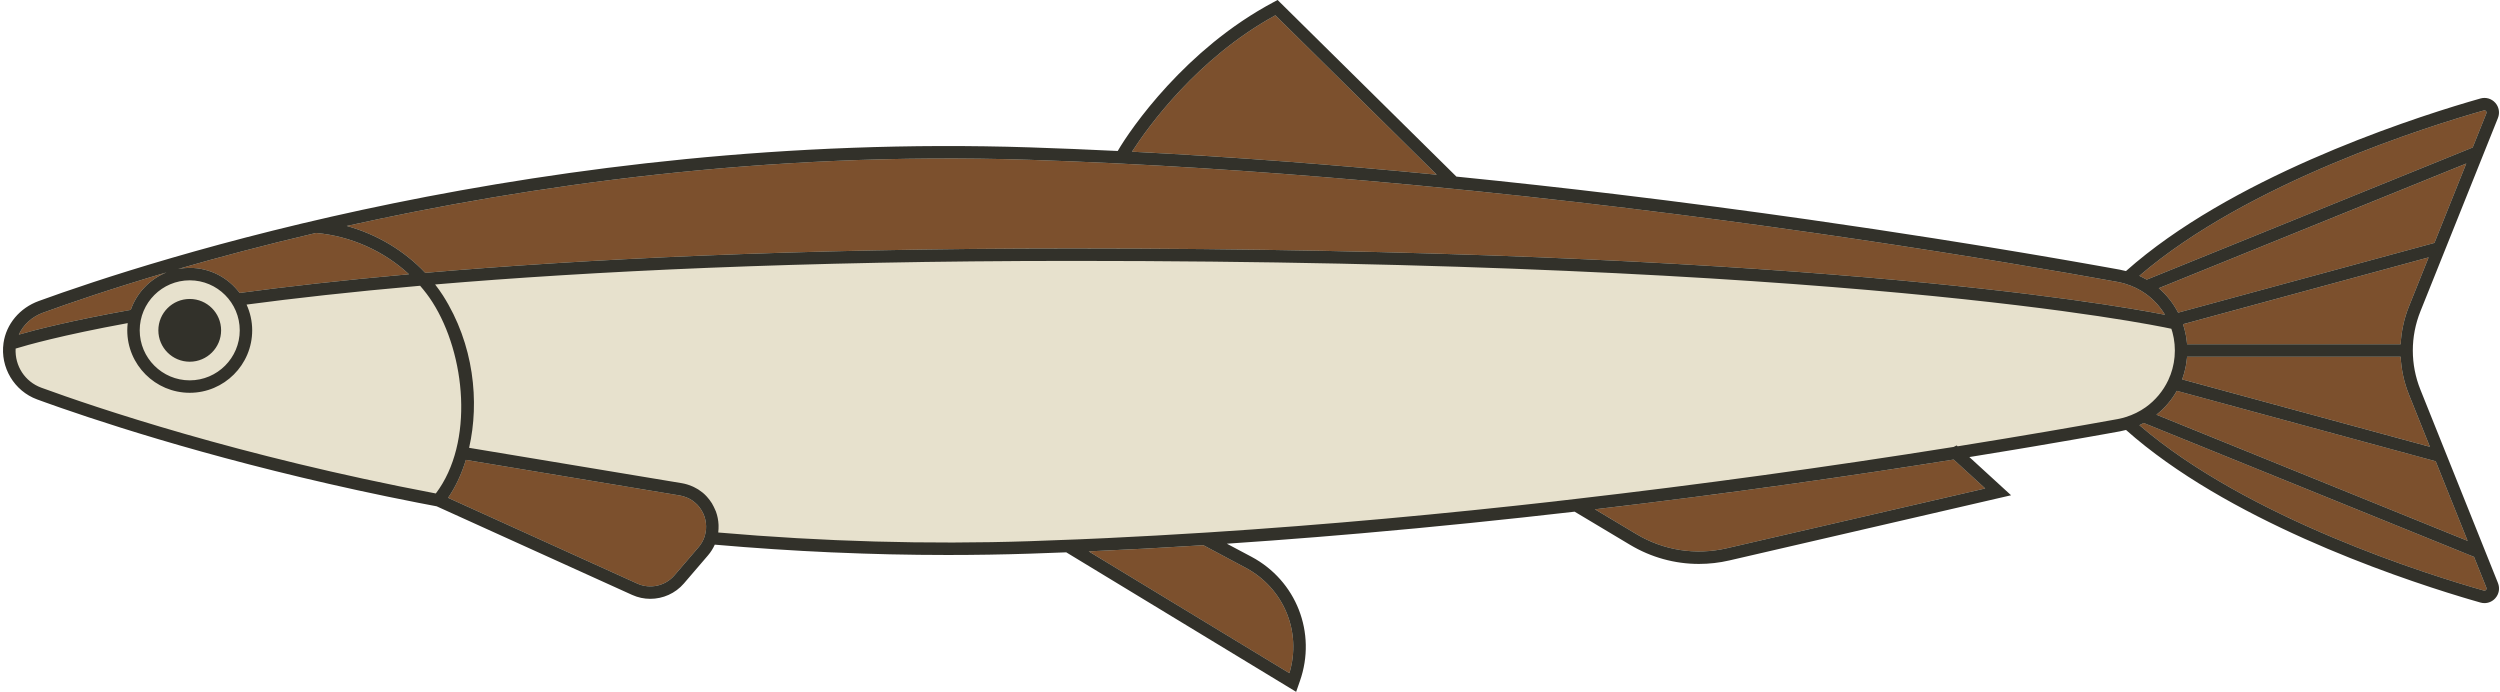 <?xml version="1.0" encoding="UTF-8"?>
<!DOCTYPE svg PUBLIC '-//W3C//DTD SVG 1.0//EN'
          'http://www.w3.org/TR/2001/REC-SVG-20010904/DTD/svg10.dtd'>
<svg height="138.6" preserveAspectRatio="xMidYMid meet" version="1.0" viewBox="-0.6 0.0 500.8 138.6" width="500.8" xmlns="http://www.w3.org/2000/svg" xmlns:xlink="http://www.w3.org/1999/xlink" zoomAndPan="magnify"
><g id="change1_1"
  ><path d="M498.628,117.254l-15.531-38.736c-2.137-5.329-2.137-11.277,0-16.607l15.531-38.736 c0.52-1.296-0.664-2.628-2.008-2.248c-11.297,3.203-49.22,15.011-71.037,34.758 c-0.014-0.004-0.03-0.007-0.044-0.011c-0.558-0.17-1.126-0.32-1.712-0.426 c-22.621-4.097-73.603-12.698-133.231-18.657l-35.49-35.061c-20.27,10.721-31.119,29.997-31.119,29.997l0.001,0 c-6.109-0.303-12.231-0.56-18.351-0.76C108.818,27.6,29.931,53.33,7.593,61.469 c-3.258,1.187-5.769,3.998-6.255,7.431v0c-0.618,4.362,1.899,8.467,5.924,9.939 c11.873,4.342,40.626,13.983,79.986,21.387l0.001,0.001l39.307,17.814c3.072,1.392,6.695,0.59,8.891-1.97 l4.827-5.626c0.703-0.82,1.188-1.723,1.485-2.656c20.014,1.788,41.464,2.606,63.879,1.873 c2.92-0.096,5.84-0.204,8.76-0.324l-0.176,0.592l44.15,26.792l0.246-0.7 c3.159-8.988-0.724-18.936-9.137-23.406l-8.195-4.354l-0.517-0.314c25.787-1.645,51.012-4.06,74.32-6.75 l11.486,6.869c5.513,3.297,12.051,4.382,18.329,3.099c0.216-0.044,0.434-0.068,0.649-0.117l54.118-12.519 l-8.521-7.801l-0.002,0c13.722-2.189,24.888-4.136,32.682-5.548c0.602-0.109,1.185-0.265,1.757-0.441 c21.816,19.748,59.739,31.558,71.036,34.762C497.965,119.882,499.148,118.55,498.628,117.254z M135.758,98.019 l-32.879-5.467l32.879,5.467c0.337,0.056,0.659,0.137,0.973,0.231C136.417,98.156,136.095,98.075,135.758,98.019z M433.332,61.18c-0.001-0.001-0.001-0.002-0.002-0.002c0.018,0.024,0.037,0.048,0.055,0.072 C433.368,61.226,433.349,61.204,433.332,61.18z" fill="#E7E1CD"
  /></g
  ><g id="change2_1"
  ><path d="M433.091,63.055c-11.827-2.319-75.386-13.284-218.871-13.284c-56.06,0-98.592,2.2-129.636,4.882 c-4.187-4.441-9.71-7.733-15.722-9.391c35.903-7.987,83.656-14.986,136.733-13.249 c5.655,0.185,11.311,0.417,16.955,0.69l-0,0.002l1.376,0.068c21.014,1.044,43.404,2.746,66.548,5.058 l3.51,0.351l-0.009-0.009c57.203,5.841,106.095,14.039,129.631,18.301c0.381,0.069,0.754,0.157,1.122,0.255 l0.488,0.15c1.471,0.451,2.821,1.124,4.019,1.975C430.799,59.975,432.108,61.409,433.091,63.055z M35.088,53.885 c0.752-0.142,1.525-0.224,2.318-0.224c4.089,0,7.715,1.98,10,5.023c9.132-1.23,20.385-2.53,33.923-3.745 c-5.002-4.635-11.662-7.662-18.622-8.272C52.335,49.095,43.071,51.571,35.088,53.885z M254.885,3.065 c-15.694,8.588-25.591,22.459-28.731,27.322c20.787,1.069,41.359,2.686,61.051,4.606L254.885,3.065z M248.894,113.717l-8.432-4.497c-7.604,0.482-15.257,0.896-22.927,1.232c-0.015,0.001-0.031,0.002-0.046,0.002 l40.2,24.395C260.199,126.592,256.588,117.806,248.894,113.717z M140.785,104.627 c-0.056-0.394-0.145-0.783-0.275-1.163c-0.008-0.023-0.012-0.047-0.02-0.07 c-0.139-0.393-0.325-0.773-0.542-1.139c-0.033-0.055-0.066-0.11-0.1-0.164c-0.221-0.35-0.468-0.675-0.744-0.968 c-0.035-0.037-0.075-0.069-0.111-0.105c-0.252-0.254-0.526-0.481-0.816-0.686c-0.063-0.044-0.122-0.093-0.186-0.135 c-0.317-0.206-0.655-0.38-1.008-0.527c-0.085-0.035-0.172-0.066-0.258-0.098 c-0.376-0.137-0.763-0.254-1.171-0.322l-42.828-7.122c-0.88,2.88-2.09,5.457-3.571,7.596l37.914,17.183 c2.551,1.155,5.605,0.48,7.43-1.646l4.827-5.626c0.556-0.648,0.962-1.376,1.218-2.146l0.024-0.075 c0.13-0.409,0.207-0.829,0.25-1.25c0.005-0.045,0.012-0.089,0.015-0.135c0.033-0.411,0.024-0.823-0.023-1.232 C140.804,104.739,140.793,104.683,140.785,104.627z M318.895,102.022l8.317,4.973 c5.452,3.262,11.866,4.272,18.057,2.837l51.809-11.986l-6.321-5.789C371.003,95.208,346.321,98.796,318.895,102.022z M3.169,67.03c3.308-0.957,10.429-2.805,22.429-4.959c1.19-3.416,3.815-6.16,7.157-7.505 c-11.109,3.278-19.534,6.178-24.736,8.074C5.795,63.45,4.064,65.051,3.169,67.03z M493.443,32.757l-61.599,24.975 c1.601,1.369,2.911,3.034,3.876,4.899l51.347-13.97L493.443,32.757z M495.003,111.561l-66.166-26.827 c-0.017,0.009-0.035,0.017-0.053,0.026c-0.271,0.143-0.542,0.283-0.822,0.411 c21.828,18.758,58.175,30.06,68.999,33.13c0.211,0.057,0.351-0.032,0.431-0.122c0.068-0.076,0.17-0.238,0.079-0.462 L495.003,111.561z M429.165,55.87c0.09,0.05,0.184,0.093,0.273,0.145l65.295-26.473l2.739-6.832 c0.09-0.223-0.011-0.384-0.079-0.461c-0.081-0.088-0.218-0.184-0.431-0.123 c-10.824,3.068-47.171,14.369-69.004,33.128c0.279,0.127,0.55,0.267,0.819,0.409 C428.906,55.732,429.037,55.799,429.165,55.87z M437.263,67.114c0.021,0.11,0.042,0.22,0.06,0.331 c0.057,0.341,0.102,0.685,0.139,1.033c0.013,0.12,0.029,0.239,0.039,0.36c0.004,0.044,0.011,0.086,0.014,0.13 H480.3c0.136-2.552,0.665-5.09,1.64-7.521l3.964-9.886L436.699,64.948c0.097,0.289,0.187,0.581,0.268,0.877 c0.015,0.056,0.029,0.113,0.044,0.17C437.108,66.364,437.192,66.737,437.263,67.114z M486.159,89.503l-4.219-10.522 c-0.974-2.431-1.503-4.968-1.64-7.52h-42.785c-0.003,0.044-0.011,0.086-0.014,0.13 c-0.01,0.121-0.026,0.241-0.039,0.362c-0.036,0.346-0.081,0.69-0.138,1.03c-0.019,0.111-0.04,0.221-0.06,0.332 c-0.071,0.378-0.155,0.751-0.252,1.121c-0.015,0.056-0.028,0.112-0.043,0.168c-0.129,0.473-0.273,0.94-0.442,1.396 L486.159,89.503z M431.377,83.074l62.339,25.275l-6.393-15.944l-51.864-14.111 C434.426,80.132,433.04,81.754,431.377,83.074z" fill="#7C502D"
  /></g
  ><g id="change3_1"
  ><path d="M484.255,78.054c-2.026-5.056-2.026-10.623,0-15.679l15.531-38.737 c0.419-1.048,0.211-2.219-0.541-3.056c-0.75-0.834-1.884-1.16-2.964-0.854 c-0.615,0.174-1.323,0.379-2.093,0.606c-0.103,0.03-0.194,0.056-0.299,0.087 c-13.402,3.964-47.898,15.456-68.615,33.879c-0.403-0.105-0.809-0.203-1.224-0.279 c-0.682-0.124-1.393-0.251-2.117-0.382c-0.182-0.033-0.367-0.066-0.552-0.099 c-0.545-0.098-1.104-0.197-1.671-0.298c-0.227-0.04-0.451-0.08-0.682-0.121 c-0.767-0.136-1.55-0.275-2.357-0.416c-0.075-0.013-0.153-0.027-0.228-0.04 c-0.743-0.13-1.504-0.263-2.279-0.398c-0.216-0.038-0.435-0.076-0.654-0.114 c-0.768-0.133-1.548-0.268-2.347-0.405c-0.095-0.016-0.188-0.032-0.283-0.049 c-0.956-0.164-1.932-0.331-2.93-0.5c-0.061-0.01-0.124-0.021-0.185-0.031c-0.902-0.153-1.823-0.308-2.759-0.466 c-0.177-0.03-0.353-0.059-0.531-0.089c-2.061-0.346-4.198-0.7-6.413-1.063c-0.091-0.015-0.184-0.03-0.276-0.045 c-1.037-0.17-2.092-0.341-3.162-0.514c-0.124-0.02-0.248-0.04-0.373-0.06 c-2.344-0.378-4.763-0.764-7.255-1.156c-0.069-0.011-0.139-0.022-0.208-0.033 c-3.788-0.595-7.74-1.203-11.844-1.82c-0.082-0.012-0.164-0.025-0.246-0.037 c-4.151-0.623-8.454-1.254-12.898-1.889c-0.004-0.001-0.007-0.001-0.011-0.002 c-11.969-1.708-24.949-3.438-38.658-5.086c-0.007-0.001-0.014-0.002-0.021-0.003 c-10.281-1.236-20.973-2.425-31.956-3.524c-0.002-0-0.005-0-0.007-0.001L255.332,0l-0.808,0.428 c-1.009,0.534-1.991,1.095-2.957,1.671c-0.136,0.081-0.274,0.16-0.409,0.242c-0.911,0.551-1.8,1.12-2.672,1.701 c-0.164,0.109-0.327,0.218-0.489,0.329c-0.858,0.582-1.699,1.176-2.518,1.782c-0.136,0.101-0.269,0.202-0.403,0.303 c-0.841,0.631-1.667,1.269-2.464,1.917c-0.04,0.032-0.078,0.066-0.118,0.098c-0.781,0.637-1.537,1.28-2.275,1.927 c-0.109,0.095-0.221,0.19-0.329,0.286c-0.719,0.636-1.414,1.276-2.092,1.915c-0.136,0.129-0.272,0.257-0.407,0.386 c-0.659,0.629-1.298,1.258-1.915,1.884c-0.119,0.12-0.234,0.24-0.351,0.36 c-0.627,0.642-1.237,1.282-1.819,1.912c-0.052,0.057-0.101,0.112-0.153,0.169 c-0.563,0.613-1.102,1.218-1.621,1.813c-0.077,0.089-0.158,0.179-0.235,0.268c-0.519,0.6-1.011,1.186-1.484,1.761 c-0.096,0.117-0.193,0.234-0.287,0.349c-0.458,0.561-0.895,1.11-1.308,1.641 c-0.079,0.101-0.155,0.201-0.232,0.301c-0.416,0.54-0.815,1.067-1.183,1.567c-0.034,0.047-0.066,0.09-0.1,0.137 c-0.365,0.498-0.706,0.975-1.021,1.426c-0.03,0.043-0.062,0.088-0.092,0.13c-0.32,0.459-0.609,0.888-0.876,1.291 c-0.037,0.055-0.074,0.112-0.11,0.166c-0.257,0.391-0.489,0.754-0.694,1.082c-0.024,0.038-0.046,0.075-0.069,0.112 c-0.205,0.333-0.388,0.636-0.535,0.892c-0,0-0,0-0,0 c-5.867-0.287-11.747-0.53-17.628-0.723C108.572,26.355,29.185,52.275,7.166,60.297 c-3.817,1.39-6.524,4.619-7.063,8.428c-0.688,4.86,2.142,9.607,6.73,11.285c0.519,0.19,1.095,0.398,1.7,0.615 c0.829,0.297,1.735,0.618,2.72,0.962c0.16,0.056,0.31,0.109,0.474,0.166 c12.874,4.472,38.229,12.47,71.334,18.94c0.031,0.006,0.061,0.012,0.092,0.018 c1.227,0.239,2.464,0.477,3.712,0.712l39.175,17.754c1.161,0.526,2.396,0.781,3.622,0.781 c2.529-0.001,5.018-1.08,6.73-3.074l4.827-5.626c0.283-0.33,0.536-0.676,0.762-1.034 c0.007-0.012,0.013-0.024,0.02-0.036c0.219-0.351,0.413-0.712,0.581-1.083c7.826,0.685,15.645,1.202,23.426,1.549 c0.223,0.01,0.445,0.013,0.668,0.023c3.655,0.158,7.304,0.284,10.94,0.366c3.887,0.087,7.762,0.132,11.62,0.132 c5.517,0,11.002-0.089,16.442-0.266c2.436-0.08,4.872-0.17,7.308-0.266c0.002,0,0.004-0,0.005-0 l46.05,27.945l0.751-2.151c3.391-9.642-0.7-20.124-9.727-24.919l-4.901-2.603c0.003-0,0.005-0,0.008-0.001 c2.987-0.201,5.966-0.411,8.934-0.631c0.068-0.005,0.136-0.01,0.203-0.015c2.917-0.216,5.823-0.442,8.717-0.675 c0.087-0.007,0.175-0.014,0.262-0.021c2.905-0.235,5.798-0.478,8.676-0.728c0.045-0.004,0.091-0.008,0.136-0.012 c14.71-1.282,29.037-2.759,42.721-4.334c0.003-0,0.006-0.001,0.008-0.001l11.103,6.641 c4.226,2.527,8.974,3.827,13.793,3.827c2.034,0,4.082-0.231,6.106-0.7l56.426-13.054l-8.359-7.654 c3.034-0.489,5.939-0.966,8.714-1.428c0.072-0.012,0.145-0.024,0.217-0.036c1.34-0.223,2.649-0.443,3.925-0.659 c0.074-0.013,0.147-0.025,0.222-0.038c2.58-0.437,5.027-0.857,7.331-1.258c0.053-0.009,0.107-0.019,0.16-0.028 c1.106-0.193,2.174-0.38,3.213-0.563c0.123-0.022,0.247-0.044,0.369-0.065c0.976-0.172,1.921-0.341,2.836-0.504 c0.174-0.031,0.343-0.061,0.515-0.092c0.912-0.163,1.804-0.324,2.651-0.477c0.417-0.076,0.825-0.174,1.23-0.28 c20.023,17.808,52.925,29.141,67.201,33.458c0.054,0.017,0.102,0.03,0.157,0.047 c0.53,0.16,1.029,0.309,1.505,0.449c0.788,0.232,1.511,0.441,2.138,0.619c0.269,0.076,0.538,0.113,0.807,0.113 c0.811,0,1.593-0.34,2.157-0.966c0.754-0.838,0.962-2.008,0.543-3.057L484.255,78.054z M493.715,108.349 l-62.339-25.275c1.664-1.32,3.049-2.941,4.082-4.78l51.864,14.111L493.715,108.349z M486.159,89.503l-49.633-13.504 c0.17-0.456,0.313-0.923,0.442-1.396c0.015-0.056,0.029-0.112,0.043-0.168c0.097-0.369,0.181-0.743,0.252-1.121 c0.021-0.11,0.042-0.221,0.06-0.332c0.057-0.34,0.102-0.684,0.138-1.03c0.013-0.121,0.029-0.24,0.039-0.362 c0.004-0.044,0.011-0.086,0.014-0.13H480.3c0.136,2.552,0.665,5.09,1.64,7.52L486.159,89.503z M481.94,61.447 c-0.974,2.431-1.503,4.969-1.64,7.521H437.515c-0.003-0.044-0.011-0.086-0.014-0.13 c-0.01-0.121-0.027-0.24-0.039-0.36c-0.036-0.347-0.081-0.692-0.139-1.033 c-0.019-0.111-0.04-0.221-0.06-0.331c-0.071-0.378-0.155-0.751-0.252-1.12 c-0.015-0.057-0.028-0.113-0.044-0.17c-0.081-0.296-0.171-0.588-0.268-0.877l49.205-13.387L481.94,61.447z M487.067,48.66L435.72,62.63c-0.964-1.865-2.275-3.53-3.876-4.899l61.599-24.975L487.067,48.66z M496.96,22.127 c0.213-0.061,0.351,0.035,0.431,0.123c0.068,0.076,0.17,0.237,0.079,0.461l-2.739,6.832l-65.295,26.473 c-0.088-0.052-0.183-0.095-0.273-0.145c-0.128-0.071-0.258-0.139-0.389-0.207c-0.27-0.142-0.54-0.282-0.819-0.409 C449.789,36.496,486.137,25.195,496.96,22.127z M254.885,3.065l32.321,31.928 c-19.692-1.92-40.264-3.537-61.051-4.606C229.293,25.523,239.191,11.653,254.885,3.065z M205.595,32.013 c5.655,0.185,11.311,0.417,16.955,0.69l-0,0.002l1.376,0.068c21.014,1.044,43.404,2.746,66.548,5.058 l3.51,0.351l-0.009-0.009c57.203,5.841,106.095,14.039,129.631,18.301c0.381,0.069,0.754,0.157,1.122,0.255 l0.488,0.15c1.471,0.451,2.821,1.124,4.019,1.975c1.565,1.12,2.874,2.555,3.857,4.201 c-11.827-2.319-75.386-13.284-218.871-13.284c-56.06,0-98.592,2.2-129.636,4.882 c-4.187-4.441-9.71-7.733-15.722-9.391C104.765,37.276,152.518,30.276,205.595,32.013z M62.707,46.667 c6.96,0.61,13.62,3.637,18.622,8.272c-13.537,1.215-24.791,2.514-33.923,3.745 c-2.285-3.043-5.911-5.023-10-5.023c-0.793,0-1.566,0.082-2.318,0.224C43.071,51.571,52.335,49.095,62.707,46.667 z M47.425,66.173c0,5.524-4.495,10.019-10.019,10.019c-5.525,0-10.019-4.495-10.019-10.019 c0-5.525,4.494-10.019,10.019-10.019C42.931,56.155,47.425,60.649,47.425,66.173z M8.019,62.641 c5.202-1.895,13.627-4.796,24.736-8.074c-3.342,1.344-5.966,4.088-7.157,7.505 C13.598,64.225,6.477,66.073,3.169,67.03C4.064,65.052,5.795,63.45,8.019,62.641z M86.704,98.852 C47.24,91.372,18.33,81.559,7.69,77.668c-3.307-1.21-5.33-4.369-5.16-7.84c2.21-0.68,9.249-2.686,22.455-5.103 c-0.055,0.476-0.091,0.957-0.091,1.447c0,6.899,5.613,12.512,12.512,12.512s12.513-5.614,12.513-12.512 c0-1.84-0.409-3.583-1.126-5.158c9.359-1.244,20.881-2.554,34.764-3.771c0.902,1.039,1.736,2.131,2.471,3.285 C92.678,70.963,94.432,88.644,86.704,98.852z M140.834,106.028c-0.004,0.045-0.011,0.089-0.015,0.134 c-0.041,0.401-0.12,0.799-0.238,1.19c-0.014,0.045-0.021,0.091-0.036,0.136c-0.256,0.77-0.663,1.498-1.218,2.146 l-4.827,5.626c-1.825,2.126-4.879,2.801-7.43,1.646L89.156,99.723c1.48-2.139,2.69-4.715,3.571-7.596 l42.828,7.122c0.408,0.068,0.795,0.185,1.171,0.322c0.086,0.032,0.173,0.062,0.258,0.098 c0.353,0.147,0.692,0.321,1.008,0.527c0.064,0.042,0.123,0.091,0.186,0.135c0.29,0.205,0.565,0.432,0.816,0.686 c0.036,0.036,0.075,0.068,0.111,0.105c0.276,0.293,0.523,0.618,0.744,0.968c0.034,0.054,0.067,0.109,0.1,0.164 c0.217,0.366,0.403,0.746,0.542,1.139c0.008,0.023,0.012,0.047,0.02,0.07c0.13,0.38,0.218,0.77,0.275,1.163 c0.008,0.056,0.019,0.112,0.026,0.169C140.858,105.204,140.867,105.617,140.834,106.028z M248.894,113.717 c7.694,4.088,11.305,12.875,8.795,21.131l-40.2-24.395c0.015-0.001,0.031-0.002,0.046-0.002 c3.583-0.157,7.225-0.336,10.901-0.532c0.52-0.028,1.04-0.057,1.56-0.086c2.983-0.164,5.989-0.34,9.009-0.528 c0.485-0.03,0.973-0.055,1.457-0.085L248.894,113.717z M397.078,97.848l-51.809,11.986 c-6.191,1.435-12.605,0.424-18.057-2.837l-8.317-4.973c27.426-3.226,52.108-6.815,71.862-9.963L397.078,97.848z M425.219,83.546l-0.493,0.151c-0.368,0.098-0.741,0.186-1.121,0.255c-7.985,1.446-18.897,3.346-32.053,5.453 l-0.194-0.177l-0.598,0.299c-25.375,4.044-50.882,7.553-75.815,10.431l-3.651,0.422l0.013,0.007 c-22.159,2.507-45.93,4.739-70.223,6.293l-0.003-0.002l-0.392,0.025c-6.509,0.415-12.959,0.773-19.264,1.073 c-0.482,0.023-0.964,0.045-1.446,0.067c-1.515,0.07-3.018,0.136-4.514,0.199c-3.288,0.138-6.578,0.263-9.868,0.371 c-20.33,0.671-41.29,0.081-62.316-1.742c0.006-0.043,0.001-0.086,0.006-0.129 c0.047-0.405,0.066-0.812,0.055-1.222c-0.002-0.081-0-0.161-0.005-0.241c-0.046-0.867-0.207-1.738-0.517-2.591 c-0.02-0.054-0.048-0.103-0.069-0.157c-0.041-0.106-0.092-0.207-0.137-0.311c-0.148-0.346-0.314-0.679-0.5-0.998 c-0.03-0.052-0.049-0.109-0.08-0.16c-0.044-0.072-0.097-0.137-0.142-0.207 c-0.099-0.152-0.2-0.302-0.307-0.446c-0.111-0.15-0.23-0.292-0.349-0.434 c-0.103-0.121-0.201-0.246-0.31-0.362c-0.233-0.247-0.476-0.483-0.736-0.7 c-0.038-0.031-0.079-0.058-0.117-0.088c-0.24-0.194-0.489-0.375-0.749-0.542 c-0.085-0.054-0.173-0.103-0.26-0.154c-0.223-0.133-0.451-0.257-0.687-0.37 c-0.101-0.048-0.202-0.095-0.305-0.139c-0.24-0.104-0.486-0.196-0.737-0.279c-0.099-0.033-0.196-0.069-0.297-0.099 c-0.349-0.102-0.706-0.19-1.073-0.251L93.372,89.707c2.104-9.2,0.985-20.747-5.242-30.518 c-0.484-0.76-1.015-1.489-1.567-2.204c30.807-2.606,72.721-4.72,127.657-4.72 c154.139,0,215.789,12.654,220.142,13.593c0.059,0.179,0.121,0.357,0.172,0.54c0.02,0.071,0.042,0.141,0.061,0.212 c0.08,0.301,0.146,0.608,0.206,0.916c0.018,0.091,0.04,0.18,0.055,0.272c0.052,0.301,0.09,0.606,0.122,0.912 c0.01,0.098,0.027,0.193,0.035,0.291c0.034,0.4,0.054,0.804,0.054,1.212c0,0.408-0.02,0.812-0.054,1.212 c-0.009,0.099-0.025,0.195-0.035,0.293c-0.033,0.306-0.07,0.611-0.122,0.911 c-0.016,0.091-0.037,0.18-0.055,0.271c-0.06,0.309-0.127,0.616-0.207,0.919c-0.018,0.07-0.04,0.138-0.059,0.207 c-0.091,0.325-0.193,0.646-0.307,0.962c-0.016,0.044-0.033,0.087-0.049,0.131c-0.028,0.074-0.062,0.144-0.091,0.217 l-0.014-0.004l-0.03,0.109c-0.093,0.23-0.182,0.461-0.286,0.685c-0.009,0.018-0.017,0.036-0.025,0.054 c-1.016,2.151-2.567,4.011-4.5,5.395C428.036,82.424,426.688,83.096,425.219,83.546z M497.392,118.179 c-0.081,0.09-0.22,0.179-0.431,0.122c-10.824-3.07-47.171-14.372-68.999-33.13 c0.28-0.128,0.551-0.268,0.822-0.411c0.018-0.009,0.036-0.017,0.053-0.026l66.166,26.827l2.468,6.155 C497.562,117.941,497.46,118.102,497.392,118.179z M43.693,66.174c0,3.472-2.814,6.286-6.286,6.286 c-3.472,0-6.286-2.814-6.286-6.286c0-3.472,2.814-6.286,6.286-6.286C40.878,59.887,43.693,62.702,43.693,66.174z" fill="#32312A"
  /></g
></svg
>
